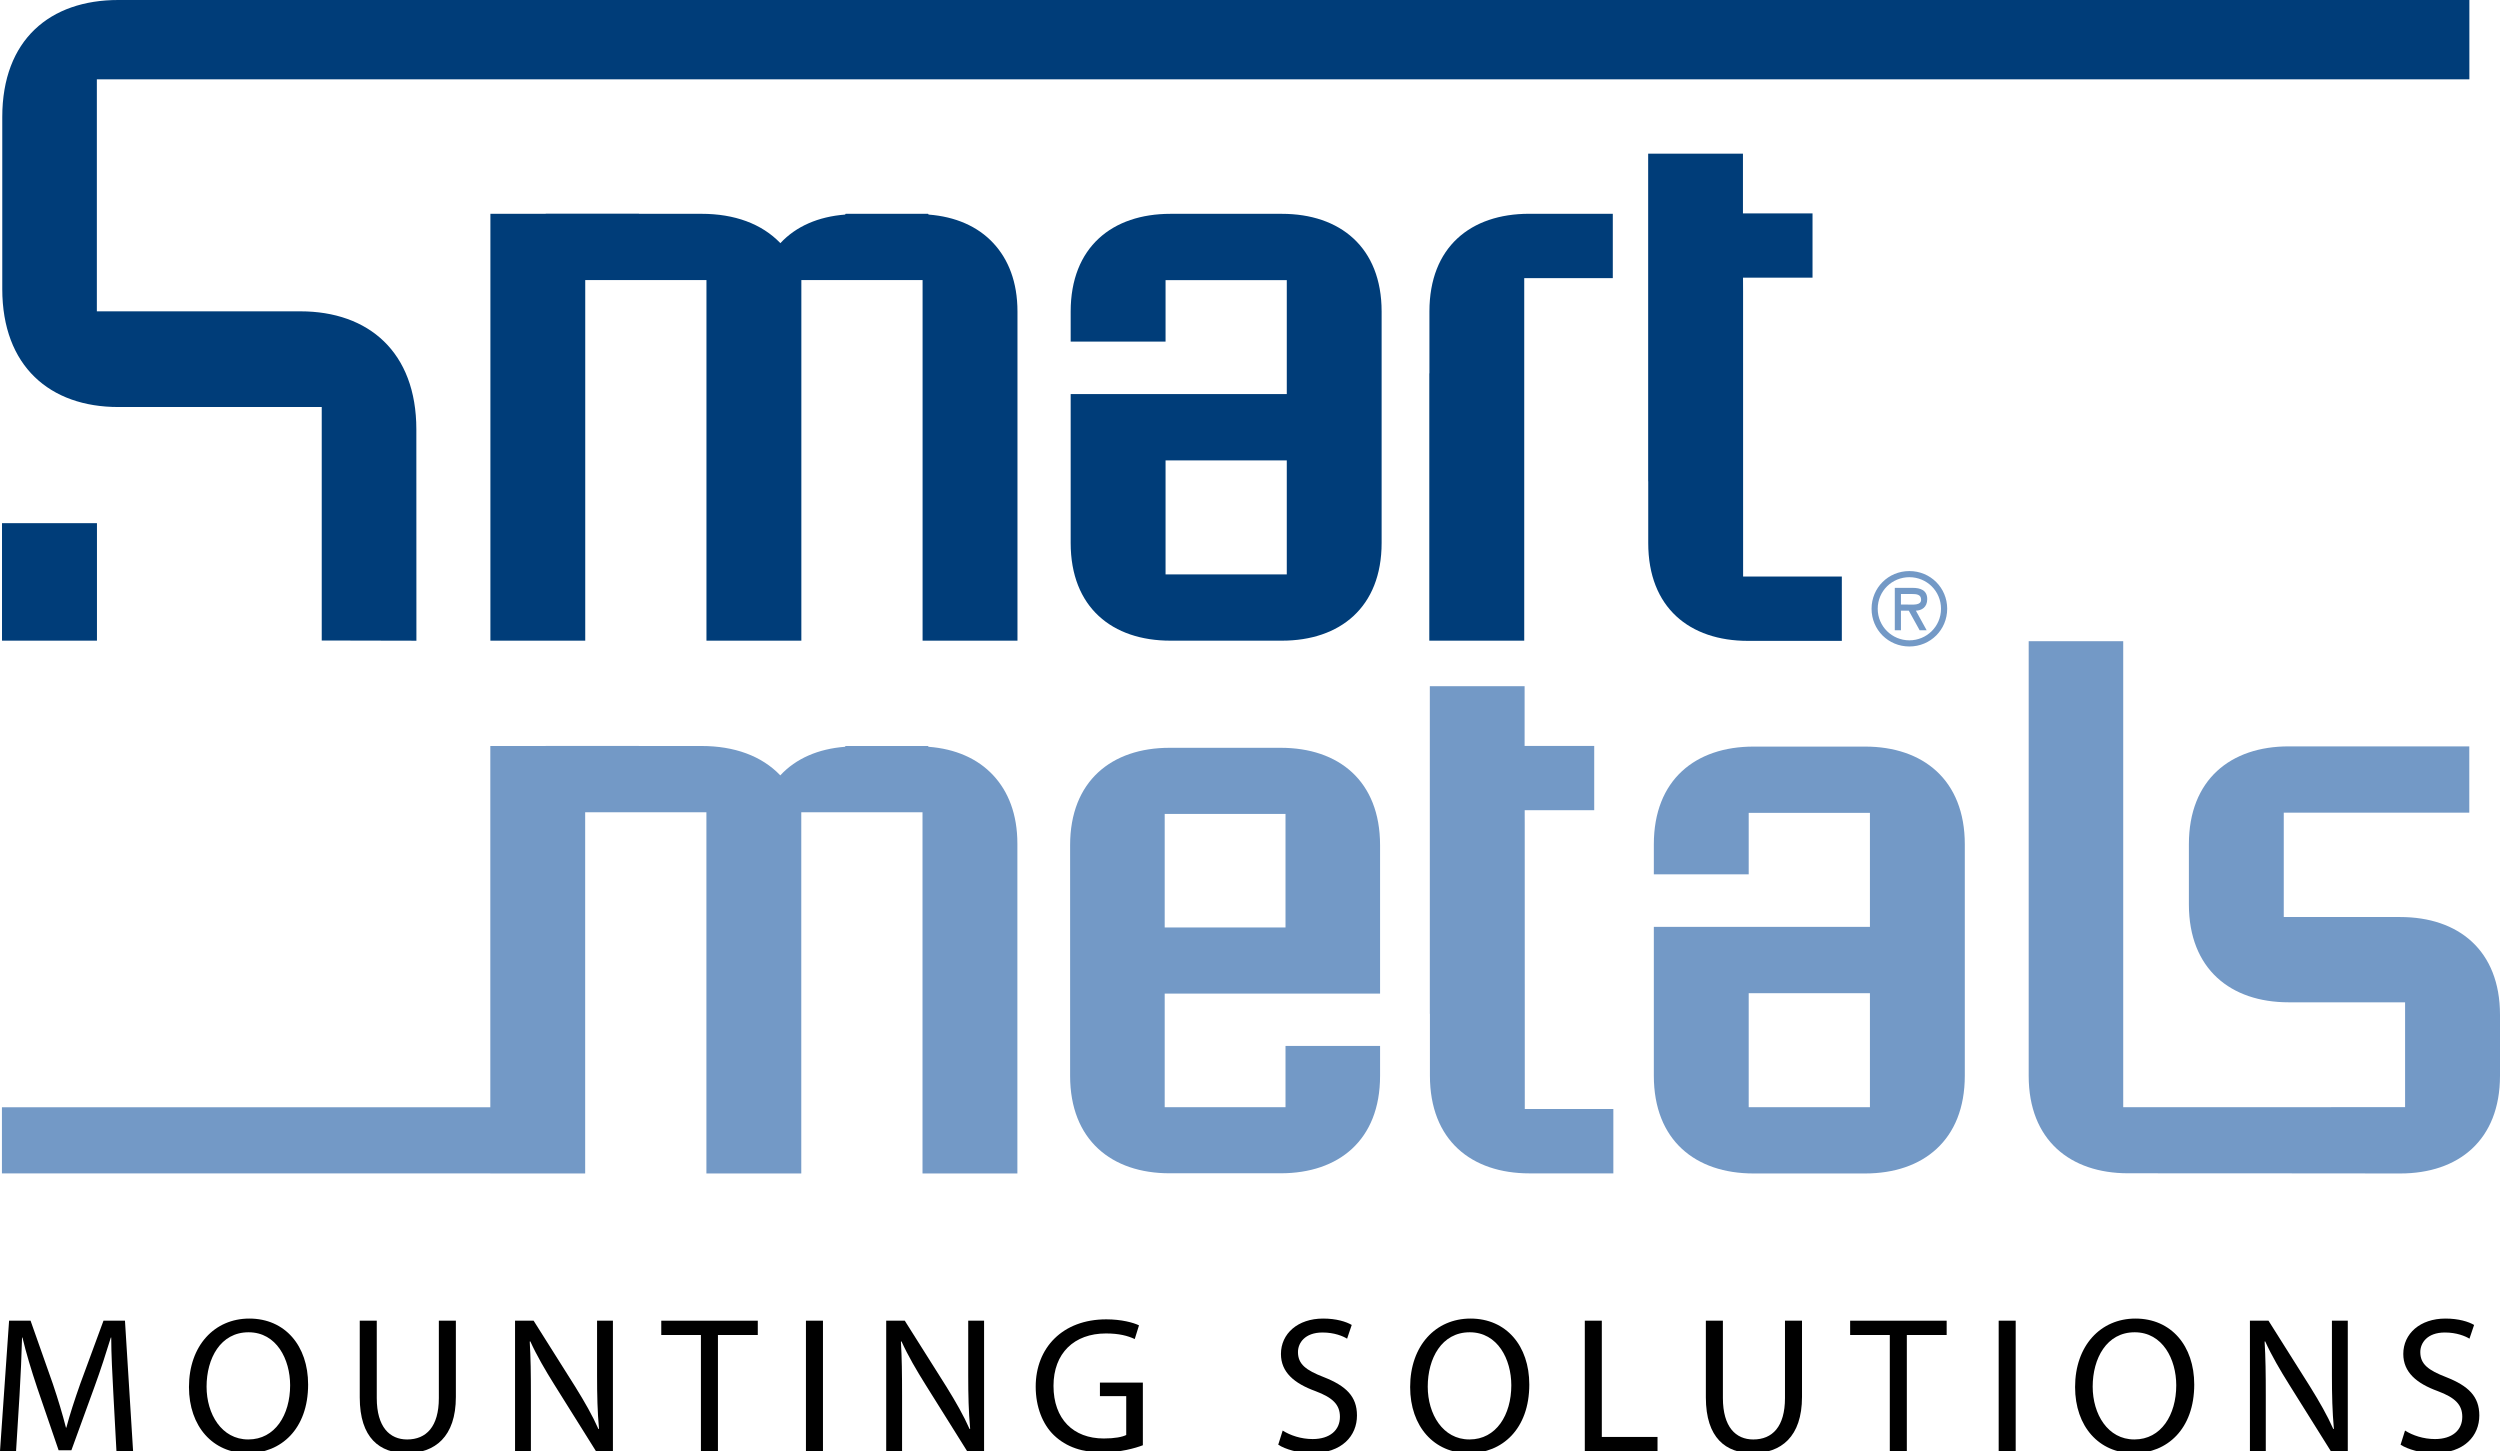 <?xml version="1.0" encoding="utf-8"?>
<!-- Generator: Adobe Illustrator 16.0.0, SVG Export Plug-In . SVG Version: 6.00 Build 0)  -->
<!DOCTYPE svg PUBLIC "-//W3C//DTD SVG 1.1//EN" "http://www.w3.org/Graphics/SVG/1.1/DTD/svg11.dtd">
<svg version="1.1" id="Layer_1" xmlns="http://www.w3.org/2000/svg" xmlns:xlink="http://www.w3.org/1999/xlink" x="0px" y="0px"
	 width="1560.108px" height="905.526px" viewBox="0 0 1560.108 905.526" enable-background="new 0 0 1560.108 905.526"
	 xml:space="preserve">
<path d="M70.741,869.791c-0.606-11.341-1.334-25.099-1.334-35.121h-0.238c-2.901,9.41-6.161,19.676-10.26,30.901L44.549,905.04
	h-7.966L23.3,866.29c-3.866-11.586-7.005-21.967-9.29-31.62h-0.252c-0.238,10.138-0.845,23.663-1.567,35.966l-2.168,34.891H0
	l5.671-81.355h13.404l13.879,39.353c3.381,10.014,6.04,18.95,8.208,27.392H41.4c2.174-8.209,5.08-17.135,8.693-27.392L64.58,824.17
	h13.404l5.064,81.355H72.667L70.741,869.791z"/>
<path d="M154.981,898.279c16.655,0,26.07-15.332,26.07-33.794c0-16.184-8.446-33.086-25.949-33.086
	c-17.508,0-26.192,16.31-26.192,33.939c0,17.135,9.411,32.94,25.954,32.94H154.981z M154.496,906.855
	c-21.612,0-36.573-16.659-36.573-41.284c0-25.828,15.926-42.729,37.655-42.729c22.335,0,36.699,17.019,36.699,41.157
	c0,27.885-17.018,42.856-37.664,42.856H154.496z"/>
<path d="M235.119,824.161v48.299c0,18.095,8.087,25.828,18.954,25.828c11.944,0,19.792-7.977,19.792-25.828v-48.299h10.62v47.561
	c0,24.994-13.152,35.125-30.776,35.125c-16.664,0-29.208-9.412-29.208-34.756v-47.93H235.119z"/>
<path d="M321.412,905.526v-81.365h11.584l25.95,41.167c5.923,9.538,10.75,17.988,14.495,26.44l0.359-0.117
	c-0.965-10.867-1.203-20.772-1.203-33.327v-34.163h9.896v81.365h-10.62l-25.842-41.284c-5.662-9.052-11.1-18.347-15.083-27.157
	l-0.369,0.117c0.607,10.266,0.729,20.034,0.729,33.56v34.765H321.412z"/>
<polygon points="437.404,833.097 412.663,833.097 412.663,824.17 472.891,824.17 472.891,833.097 448.023,833.097 448.023,905.526 
	437.404,905.526 "/>
<rect x="502.944" y="824.161" width="10.62" height="81.365"/>
<path d="M553.028,905.526v-81.365h11.585l25.958,41.167c5.914,9.538,10.74,17.988,14.485,26.44l0.359-0.117
	c-0.965-10.867-1.203-20.772-1.203-33.327v-34.163h9.896v81.365H603.49l-25.833-41.284c-5.671-9.052-11.109-18.347-15.092-27.157
	l-0.358,0.117c0.596,10.266,0.718,20.034,0.718,33.56v34.765H553.028z"/>
<path d="M713.195,901.897c-4.706,1.813-14.117,4.474-25.106,4.474c-12.307,0-22.451-3.134-30.421-10.752
	c-7.005-6.752-11.347-17.619-11.347-30.291c0-24.265,16.781-42.001,44.064-42.001c9.421,0,16.901,2.037,20.399,3.744l-2.654,8.559
	c-4.351-2.037-9.775-3.494-17.983-3.494c-19.803,0-32.717,12.305-32.717,32.708c0,20.646,12.307,32.832,31.388,32.832
	c6.874,0,11.584-0.96,13.996-2.172v-24.267h-16.412v-8.441h26.793V901.897z"/>
<path d="M800.449,892.728c4.715,3.017,11.468,5.308,18.706,5.308c10.75,0,17.018-5.551,17.018-13.875
	c0-7.49-4.337-11.953-15.329-16.058c-13.273-4.832-21.481-11.827-21.481-23.17c0-12.681,10.508-22.092,26.312-22.092
	c8.219,0,14.36,1.931,17.862,3.978l-2.892,8.578c-2.532-1.572-7.965-3.861-15.329-3.861c-11.109,0-15.33,6.637-15.33,12.186
	c0,7.597,4.948,11.341,16.174,15.688c13.758,5.434,20.646,11.964,20.646,23.897c0,12.565-9.178,23.557-28.369,23.557
	c-7.84,0-16.417-2.424-20.764-5.316L800.449,892.728z"/>
<path d="M917.052,898.279c16.649,0,26.07-15.332,26.07-33.794c0-16.184-8.451-33.086-25.954-33.086s-26.196,16.31-26.196,33.939
	c0,17.135,9.421,32.94,25.954,32.94H917.052z M916.567,906.855c-21.607,0-36.578-16.659-36.578-41.284
	c0-25.828,15.932-42.729,37.665-42.729c22.335,0,36.694,17.019,36.694,41.157c0,27.885-17.027,42.856-37.665,42.856H916.567z"/>
<polygon points="988.986,824.161 999.6,824.161 999.6,896.715 1034.364,896.715 1034.364,905.526 988.986,905.526 "/>
<path d="M1075.162,824.161v48.299c0,18.095,8.082,25.828,18.949,25.828c11.943,0,19.793-7.977,19.793-25.828v-48.299h10.624v47.561
	c0,24.994-13.156,35.125-30.786,35.125c-16.648,0-29.213-9.412-29.213-34.756v-47.93H1075.162z"/>
<polygon points="1179.318,833.097 1154.567,833.097 1154.567,824.17 1214.799,824.17 1214.799,833.097 1189.942,833.097 
	1189.942,905.526 1179.318,905.526 "/>
<rect x="1247.263" y="824.161" width="10.615" height="81.365"/>
<path d="M1332.004,898.279c16.649,0,26.07-15.332,26.07-33.794c0-16.184-8.45-33.086-25.954-33.086
	c-17.503,0-26.196,16.31-26.196,33.939c0,17.135,9.421,32.94,25.944,32.94H1332.004z M1331.519,906.855
	c-21.616,0-36.578-16.659-36.578-41.284c0-25.828,15.932-42.729,37.665-42.729c22.335,0,36.694,17.019,36.694,41.157
	c0,27.885-17.027,42.856-37.664,42.856H1331.519z"/>
<path d="M1404.054,905.526v-81.365h11.584l25.944,41.167c5.919,9.538,10.752,17.988,14.496,26.44l0.369-0.117
	c-0.971-10.867-1.224-20.772-1.224-33.327v-34.163h9.897v81.365h-10.615l-25.827-41.284c-5.686-9.052-11.119-18.347-15.098-27.157
	l-0.358,0.117c0.61,10.266,0.728,20.034,0.728,33.56v34.765H1404.054z"/>
<path d="M1500.846,892.728c4.715,3.017,11.467,5.308,18.705,5.308c10.752,0,17.02-5.551,17.02-13.875
	c0-7.49-4.337-11.953-15.332-16.058c-13.271-4.832-21.48-11.827-21.48-23.17c0-12.681,10.507-22.092,26.314-22.092
	c8.207,0,14.368,1.931,17.871,3.978l-2.891,8.578c-2.543-1.572-7.977-3.861-15.332-3.861c-11.119,0-15.348,6.637-15.348,12.186
	c0,7.597,4.967,11.341,16.184,15.688c13.769,5.434,20.646,11.964,20.646,23.897c0,12.565-9.178,23.557-28.371,23.557
	c-7.849,0-16.414-2.424-20.762-5.316L1500.846,892.728z"/>
<path fill="#003D79" d="M727.36,358.456h75.649v-71.133H727.36V358.456z M668.146,194.436c0-40.284,25.983-60.999,62.255-60.999
	h69.581c36.093,0,62.212,20.715,62.212,60.999v144.381c0,40.294-26.119,60.99-62.212,60.99h-69.581
	c-36.272,0-62.255-20.696-62.255-60.99v-92.896h134.863v-71.118H727.36v38.359h-59.214V194.436z"/>
<path fill="#003D79" d="M259.859,399.832l-0.039-131.89c0-48.265-29.825-73.66-72.375-73.66H60.442V49.526h1480.551V0H73.782
	C31.232,0,1.417,24.766,1.417,73.03v107.323C1.417,228.588,31.232,254,73.782,254h126.995v145.702L259.859,399.832z"/>
<path fill="#003D79" d="M619.891,151.741c-9.804-10.571-23.794-16.547-40.386-17.834l-0.344-0.475h-51.447l-0.35,0.475
	c-16.601,1.287-30.568,7.263-40.376,17.834c-11.672-12.171-28.753-18.309-49.128-18.309h-39.115v-0.083h-58.19v0.083h-34.526
	v266.364h59.185V174.784h75.645v225.013h59.218V174.784h75.655v225.013h59.214v-205.38
	C634.945,175.972,629.293,161.865,619.891,151.741"/>
<path fill="#003D79" d="M951.185,173.566h55.275v-40.157h-52.238c-36.394,0-62.202,20.675-62.202,61.008v38.612h-0.078v166.76
	h59.243V173.566z"/>
<path fill="#003D79" d="M1087.775,359.76l-0.02-177.83l-0.038-8.664h43.379v-40.095h-43.418V95.879h-59.155v204.439h0.049v38.587
	c0,40.333,25.856,61.028,62.23,61.028h58.583V359.76H1087.775z"/>
<rect x="1.252" y="326.476" fill="#003D79" width="59.253" height="73.321"/>
<path fill="#7399C6" d="M1091.268,690.928h75.649v-71.138h-75.649V690.928z M1032.064,526.899c0-40.275,25.982-60.999,62.231-60.999
	h69.604c36.074,0,62.222,20.724,62.222,60.999V671.3c0,40.312-26.147,60.998-62.222,60.998h-69.604
	c-36.249,0-62.231-20.686-62.231-60.998v-92.9h134.854v-71.129h-75.649v38.354h-59.204V526.899z"/>
<path fill="#7399C6" d="M951.535,692.083l-0.039-177.816l-0.02-8.674h43.38v-40.114h-43.438v-37.276h-59.146v204.435h0.059v38.605
	c0,40.332,25.847,60.999,62.212,60.999h52.257v-40.158H951.535z"/>
<path fill="#7399C6" d="M802.214,507.911h-75.393v70.877h75.393V507.911z M861.224,671.388c0,40.176-25.886,60.794-61.998,60.794
	H729.82c-35.971,0-62.023-20.618-62.023-60.794V527.461c0-40.188,26.052-60.8,62.023-60.8h69.406
	c36.112,0,61.998,20.612,61.998,60.8v92.59H726.822v70.877h75.393V652.72h59.01V671.388z"/>
<path fill="#7399C6" d="M1497.836,572.267h-72.67v-65.123h115.78v-41.375h-112.753c-36.112,0-62.23,20.689-62.23,61.033v37.616
	c0,40.353,26.118,61.066,62.23,61.066h72.681v65.395l-55.294,0.049H1324.98V400.138h-58.99v271.25
	c0,40.186,26.041,60.794,61.998,60.794l117.515,0.059l52.334,0.058c36.289,0,62.271-20.686,62.271-61.018v-37.946
	C1560.108,592.992,1534.125,572.267,1497.836,572.267"/>
<path fill="#7399C6" d="M619.848,483.859c-9.805-10.576-23.79-16.562-40.386-17.833l-0.344-0.494h-51.466l-0.34,0.494
	c-16.592,1.271-30.587,7.257-40.376,17.833c-11.653-12.196-28.744-18.327-49.118-18.327h-39.125v-0.059h-58.19v0.059h-34.526
	v225.435H1.203v41.294h304.772v0.038h59.194V506.892h75.659v225.406h59.204V506.892h75.655v225.406h59.204V526.531
	C634.891,508.095,629.24,493.968,619.848,483.859"/>
<path fill="#7399C6" d="M1186.274,370.675v6.598h4.065c3.58,0,8.509,0.587,8.509-3.002c0-3.338-2.813-3.595-6.006-3.595H1186.274z
	 M1202.312,393.307h-4.376l-6.762-12.22h-4.9v12.22h-3.842v-26.459h11.129c4.803,0,9.11,1.432,9.11,7.006
	c0,5.196-3.532,7.121-7.073,7.233L1202.312,393.307z M1171.779,379.893c0,11.07,8.994,19.701,19.744,19.701
	c10.789,0,19.745-8.63,19.745-19.701c0-11.124-8.956-19.701-19.745-19.701C1180.773,360.192,1171.779,368.77,1171.779,379.893
	 M1167.937,379.893c0-13.093,10.43-23.524,23.586-23.524c13.186,0,23.606,10.431,23.606,23.524
	c0,13.107-10.421,23.538-23.606,23.538C1178.367,403.431,1167.937,393,1167.937,379.893"/>
</svg>
